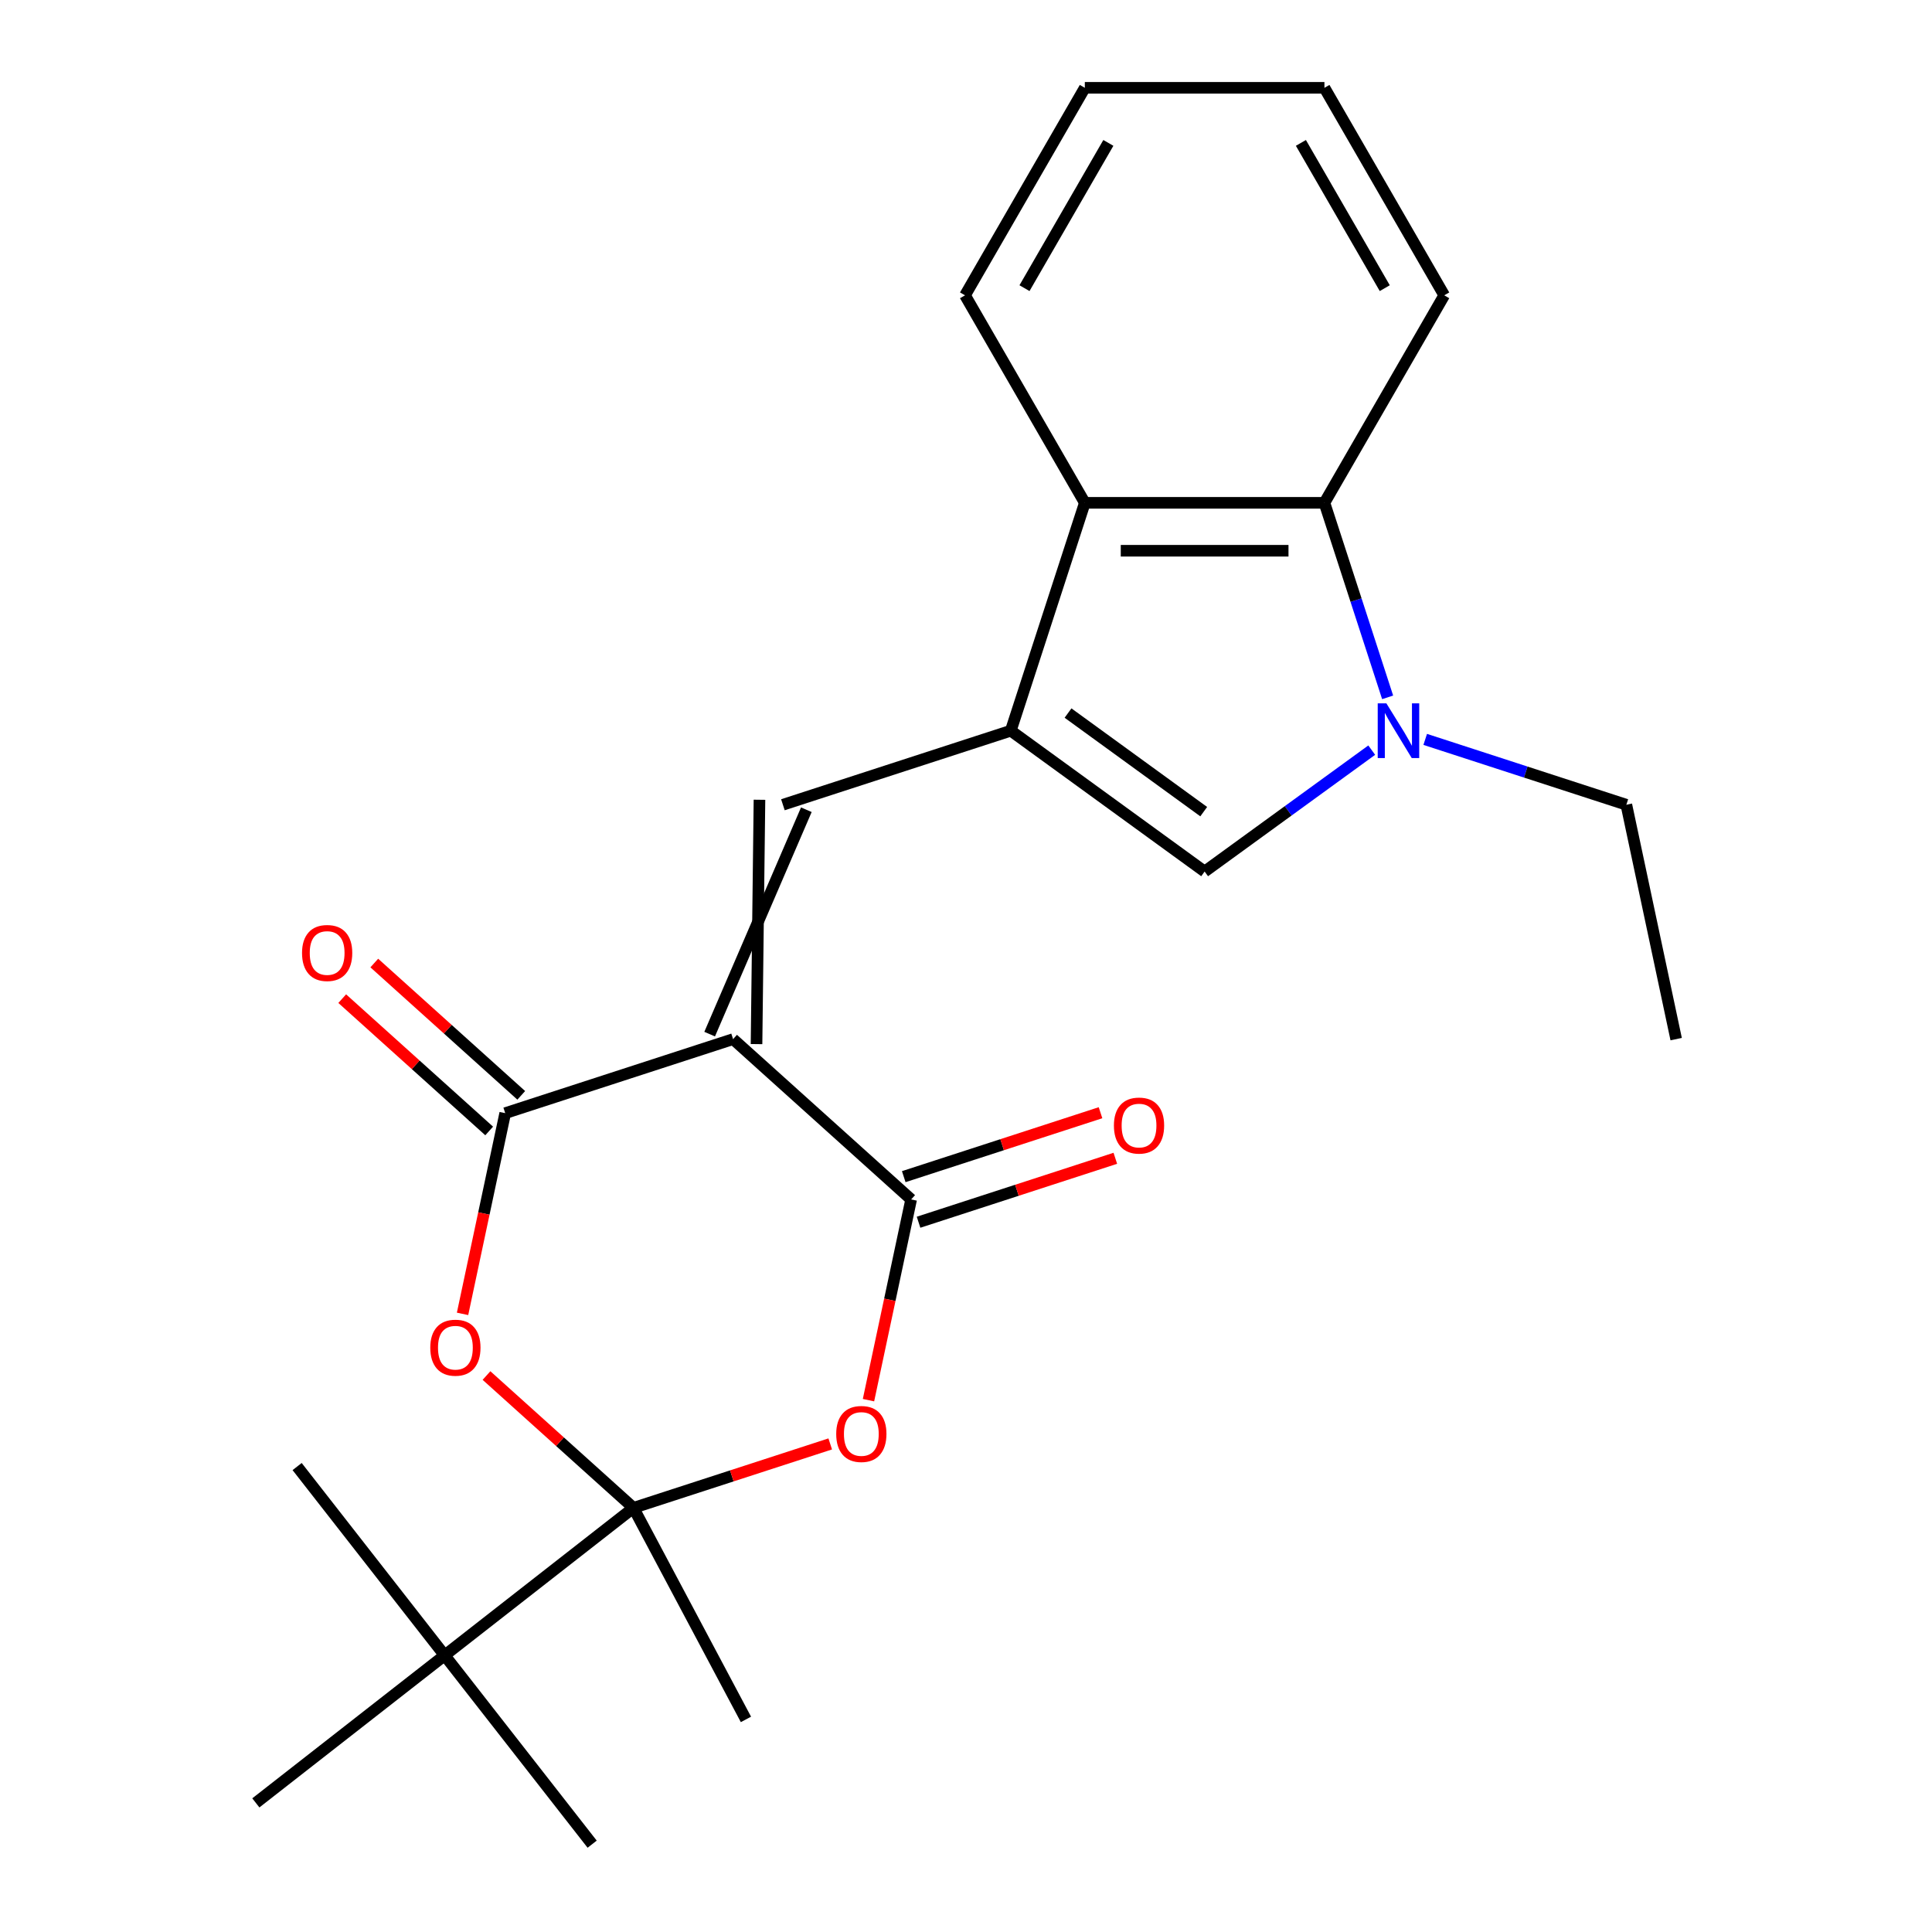 <?xml version='1.0' encoding='iso-8859-1'?>
<svg version='1.1' baseProfile='full'
              xmlns='http://www.w3.org/2000/svg'
                      xmlns:rdkit='http://www.rdkit.org/xml'
                      xmlns:xlink='http://www.w3.org/1999/xlink'
                  xml:space='preserve'
width='1000px' height='1000px' viewBox='0 0 1000 1000'>
<!-- END OF HEADER -->
<rect style='opacity:1.0;fill:#FFFFFF;stroke:none' width='1000' height='1000' x='0' y='0'> </rect>
<path class='bond-2' d='M 379.445,537.845 L 471.61,620.83' style='fill:none;fill-rule:evenodd;stroke:#000000;stroke-width:6px;stroke-linecap:butt;stroke-linejoin:miter;stroke-opacity:1' />
<path class='bond-3' d='M 379.445,537.845 L 261.496,576.169' style='fill:none;fill-rule:evenodd;stroke:#000000;stroke-width:6px;stroke-linecap:butt;stroke-linejoin:miter;stroke-opacity:1' />
<path class='bond-4' d='M 391.576,540.423 L 393.1,413.957' style='fill:none;fill-rule:evenodd;stroke:#000000;stroke-width:6px;stroke-linecap:butt;stroke-linejoin:miter;stroke-opacity:1' />
<path class='bond-4' d='M 367.315,535.266 L 417.361,419.114' style='fill:none;fill-rule:evenodd;stroke:#000000;stroke-width:6px;stroke-linecap:butt;stroke-linejoin:miter;stroke-opacity:1' />
<path class='bond-0' d='M 327.875,780.463 L 289.843,746.219' style='fill:none;fill-rule:evenodd;stroke:#000000;stroke-width:6px;stroke-linecap:butt;stroke-linejoin:miter;stroke-opacity:1' />
<path class='bond-0' d='M 289.843,746.219 L 251.812,711.975' style='fill:none;fill-rule:evenodd;stroke:#FF0000;stroke-width:6px;stroke-linecap:butt;stroke-linejoin:miter;stroke-opacity:1' />
<path class='bond-11' d='M 327.875,780.463 L 230.147,856.817' style='fill:none;fill-rule:evenodd;stroke:#000000;stroke-width:6px;stroke-linecap:butt;stroke-linejoin:miter;stroke-opacity:1' />
<path class='bond-15' d='M 327.875,780.463 L 386.099,889.966' style='fill:none;fill-rule:evenodd;stroke:#000000;stroke-width:6px;stroke-linecap:butt;stroke-linejoin:miter;stroke-opacity:1' />
<path class='bond-24' d='M 327.875,780.463 L 378.8,763.917' style='fill:none;fill-rule:evenodd;stroke:#000000;stroke-width:6px;stroke-linecap:butt;stroke-linejoin:miter;stroke-opacity:1' />
<path class='bond-24' d='M 378.8,763.917 L 429.724,747.37' style='fill:none;fill-rule:evenodd;stroke:#FF0000;stroke-width:6px;stroke-linecap:butt;stroke-linejoin:miter;stroke-opacity:1' />
<path class='bond-1' d='M 523.18,378.212 L 405.231,416.536' style='fill:none;fill-rule:evenodd;stroke:#000000;stroke-width:6px;stroke-linecap:butt;stroke-linejoin:miter;stroke-opacity:1' />
<path class='bond-8' d='M 523.18,378.212 L 623.514,451.108' style='fill:none;fill-rule:evenodd;stroke:#000000;stroke-width:6px;stroke-linecap:butt;stroke-linejoin:miter;stroke-opacity:1' />
<path class='bond-8' d='M 552.809,369.079 L 623.043,420.107' style='fill:none;fill-rule:evenodd;stroke:#000000;stroke-width:6px;stroke-linecap:butt;stroke-linejoin:miter;stroke-opacity:1' />
<path class='bond-9' d='M 523.18,378.212 L 561.504,260.262' style='fill:none;fill-rule:evenodd;stroke:#000000;stroke-width:6px;stroke-linecap:butt;stroke-linejoin:miter;stroke-opacity:1' />
<path class='bond-5' d='M 471.61,620.83 L 460.569,672.774' style='fill:none;fill-rule:evenodd;stroke:#000000;stroke-width:6px;stroke-linecap:butt;stroke-linejoin:miter;stroke-opacity:1' />
<path class='bond-5' d='M 460.569,672.774 L 449.528,724.719' style='fill:none;fill-rule:evenodd;stroke:#FF0000;stroke-width:6px;stroke-linecap:butt;stroke-linejoin:miter;stroke-opacity:1' />
<path class='bond-13' d='M 475.442,632.625 L 526.367,616.078' style='fill:none;fill-rule:evenodd;stroke:#000000;stroke-width:6px;stroke-linecap:butt;stroke-linejoin:miter;stroke-opacity:1' />
<path class='bond-13' d='M 526.367,616.078 L 577.291,599.532' style='fill:none;fill-rule:evenodd;stroke:#FF0000;stroke-width:6px;stroke-linecap:butt;stroke-linejoin:miter;stroke-opacity:1' />
<path class='bond-13' d='M 467.777,609.035 L 518.702,592.489' style='fill:none;fill-rule:evenodd;stroke:#000000;stroke-width:6px;stroke-linecap:butt;stroke-linejoin:miter;stroke-opacity:1' />
<path class='bond-13' d='M 518.702,592.489 L 569.626,575.942' style='fill:none;fill-rule:evenodd;stroke:#FF0000;stroke-width:6px;stroke-linecap:butt;stroke-linejoin:miter;stroke-opacity:1' />
<path class='bond-6' d='M 261.496,576.169 L 250.455,628.113' style='fill:none;fill-rule:evenodd;stroke:#000000;stroke-width:6px;stroke-linecap:butt;stroke-linejoin:miter;stroke-opacity:1' />
<path class='bond-6' d='M 250.455,628.113 L 239.414,680.057' style='fill:none;fill-rule:evenodd;stroke:#FF0000;stroke-width:6px;stroke-linecap:butt;stroke-linejoin:miter;stroke-opacity:1' />
<path class='bond-12' d='M 269.795,566.952 L 231.763,532.708' style='fill:none;fill-rule:evenodd;stroke:#000000;stroke-width:6px;stroke-linecap:butt;stroke-linejoin:miter;stroke-opacity:1' />
<path class='bond-12' d='M 231.763,532.708 L 193.731,498.464' style='fill:none;fill-rule:evenodd;stroke:#FF0000;stroke-width:6px;stroke-linecap:butt;stroke-linejoin:miter;stroke-opacity:1' />
<path class='bond-12' d='M 253.198,585.385 L 215.166,551.141' style='fill:none;fill-rule:evenodd;stroke:#000000;stroke-width:6px;stroke-linecap:butt;stroke-linejoin:miter;stroke-opacity:1' />
<path class='bond-12' d='M 215.166,551.141 L 177.134,516.897' style='fill:none;fill-rule:evenodd;stroke:#FF0000;stroke-width:6px;stroke-linecap:butt;stroke-linejoin:miter;stroke-opacity:1' />
<path class='bond-7' d='M 710.007,388.267 L 666.76,419.688' style='fill:none;fill-rule:evenodd;stroke:#0000FF;stroke-width:6px;stroke-linecap:butt;stroke-linejoin:miter;stroke-opacity:1' />
<path class='bond-7' d='M 666.76,419.688 L 623.514,451.108' style='fill:none;fill-rule:evenodd;stroke:#000000;stroke-width:6px;stroke-linecap:butt;stroke-linejoin:miter;stroke-opacity:1' />
<path class='bond-14' d='M 737.688,382.709 L 789.742,399.622' style='fill:none;fill-rule:evenodd;stroke:#0000FF;stroke-width:6px;stroke-linecap:butt;stroke-linejoin:miter;stroke-opacity:1' />
<path class='bond-14' d='M 789.742,399.622 L 841.797,416.536' style='fill:none;fill-rule:evenodd;stroke:#000000;stroke-width:6px;stroke-linecap:butt;stroke-linejoin:miter;stroke-opacity:1' />
<path class='bond-25' d='M 718.239,360.951 L 701.881,310.607' style='fill:none;fill-rule:evenodd;stroke:#0000FF;stroke-width:6px;stroke-linecap:butt;stroke-linejoin:miter;stroke-opacity:1' />
<path class='bond-25' d='M 701.881,310.607 L 685.523,260.262' style='fill:none;fill-rule:evenodd;stroke:#000000;stroke-width:6px;stroke-linecap:butt;stroke-linejoin:miter;stroke-opacity:1' />
<path class='bond-10' d='M 561.504,260.262 L 685.523,260.262' style='fill:none;fill-rule:evenodd;stroke:#000000;stroke-width:6px;stroke-linecap:butt;stroke-linejoin:miter;stroke-opacity:1' />
<path class='bond-10' d='M 580.107,285.066 L 666.92,285.066' style='fill:none;fill-rule:evenodd;stroke:#000000;stroke-width:6px;stroke-linecap:butt;stroke-linejoin:miter;stroke-opacity:1' />
<path class='bond-17' d='M 561.504,260.262 L 499.494,152.858' style='fill:none;fill-rule:evenodd;stroke:#000000;stroke-width:6px;stroke-linecap:butt;stroke-linejoin:miter;stroke-opacity:1' />
<path class='bond-16' d='M 685.523,260.262 L 747.533,152.858' style='fill:none;fill-rule:evenodd;stroke:#000000;stroke-width:6px;stroke-linecap:butt;stroke-linejoin:miter;stroke-opacity:1' />
<path class='bond-18' d='M 230.147,856.817 L 153.793,759.088' style='fill:none;fill-rule:evenodd;stroke:#000000;stroke-width:6px;stroke-linecap:butt;stroke-linejoin:miter;stroke-opacity:1' />
<path class='bond-19' d='M 230.147,856.817 L 306.501,954.545' style='fill:none;fill-rule:evenodd;stroke:#000000;stroke-width:6px;stroke-linecap:butt;stroke-linejoin:miter;stroke-opacity:1' />
<path class='bond-20' d='M 230.147,856.817 L 132.418,933.171' style='fill:none;fill-rule:evenodd;stroke:#000000;stroke-width:6px;stroke-linecap:butt;stroke-linejoin:miter;stroke-opacity:1' />
<path class='bond-21' d='M 841.797,416.536 L 867.582,537.845' style='fill:none;fill-rule:evenodd;stroke:#000000;stroke-width:6px;stroke-linecap:butt;stroke-linejoin:miter;stroke-opacity:1' />
<path class='bond-26' d='M 747.533,152.858 L 685.523,45.455' style='fill:none;fill-rule:evenodd;stroke:#000000;stroke-width:6px;stroke-linecap:butt;stroke-linejoin:miter;stroke-opacity:1' />
<path class='bond-26' d='M 716.751,149.15 L 673.344,73.967' style='fill:none;fill-rule:evenodd;stroke:#000000;stroke-width:6px;stroke-linecap:butt;stroke-linejoin:miter;stroke-opacity:1' />
<path class='bond-23' d='M 499.494,152.858 L 561.504,45.455' style='fill:none;fill-rule:evenodd;stroke:#000000;stroke-width:6px;stroke-linecap:butt;stroke-linejoin:miter;stroke-opacity:1' />
<path class='bond-23' d='M 530.277,149.15 L 573.683,73.967' style='fill:none;fill-rule:evenodd;stroke:#000000;stroke-width:6px;stroke-linecap:butt;stroke-linejoin:miter;stroke-opacity:1' />
<path class='bond-22' d='M 685.523,45.455 L 561.504,45.455' style='fill:none;fill-rule:evenodd;stroke:#000000;stroke-width:6px;stroke-linecap:butt;stroke-linejoin:miter;stroke-opacity:1' />
<path  class='atom-6' d='M 432.825 742.219
Q 432.825 735.419, 436.185 731.619
Q 439.545 727.819, 445.825 727.819
Q 452.105 727.819, 455.465 731.619
Q 458.825 735.419, 458.825 742.219
Q 458.825 749.099, 455.425 753.019
Q 452.025 756.899, 445.825 756.899
Q 439.585 756.899, 436.185 753.019
Q 432.825 749.139, 432.825 742.219
M 445.825 753.699
Q 450.145 753.699, 452.465 750.819
Q 454.825 747.899, 454.825 742.219
Q 454.825 736.659, 452.465 733.859
Q 450.145 731.019, 445.825 731.019
Q 441.505 731.019, 439.145 733.819
Q 436.825 736.619, 436.825 742.219
Q 436.825 747.939, 439.145 750.819
Q 441.505 753.699, 445.825 753.699
' fill='#FF0000'/>
<path  class='atom-7' d='M 222.711 697.558
Q 222.711 690.758, 226.071 686.958
Q 229.431 683.158, 235.711 683.158
Q 241.991 683.158, 245.351 686.958
Q 248.711 690.758, 248.711 697.558
Q 248.711 704.438, 245.311 708.358
Q 241.911 712.238, 235.711 712.238
Q 229.471 712.238, 226.071 708.358
Q 222.711 704.478, 222.711 697.558
M 235.711 709.038
Q 240.031 709.038, 242.351 706.158
Q 244.711 703.238, 244.711 697.558
Q 244.711 691.998, 242.351 689.198
Q 240.031 686.358, 235.711 686.358
Q 231.391 686.358, 229.031 689.158
Q 226.711 691.958, 226.711 697.558
Q 226.711 703.278, 229.031 706.158
Q 231.391 709.038, 235.711 709.038
' fill='#FF0000'/>
<path  class='atom-8' d='M 717.587 364.052
L 726.867 379.052
Q 727.787 380.532, 729.267 383.212
Q 730.747 385.892, 730.827 386.052
L 730.827 364.052
L 734.587 364.052
L 734.587 392.372
L 730.707 392.372
L 720.747 375.972
Q 719.587 374.052, 718.347 371.852
Q 717.147 369.652, 716.787 368.972
L 716.787 392.372
L 713.107 392.372
L 713.107 364.052
L 717.587 364.052
' fill='#0000FF'/>
<path  class='atom-13' d='M 156.332 493.264
Q 156.332 486.464, 159.692 482.664
Q 163.052 478.864, 169.332 478.864
Q 175.612 478.864, 178.972 482.664
Q 182.332 486.464, 182.332 493.264
Q 182.332 500.144, 178.932 504.064
Q 175.532 507.944, 169.332 507.944
Q 163.092 507.944, 159.692 504.064
Q 156.332 500.184, 156.332 493.264
M 169.332 504.744
Q 173.652 504.744, 175.972 501.864
Q 178.332 498.944, 178.332 493.264
Q 178.332 487.704, 175.972 484.904
Q 173.652 482.064, 169.332 482.064
Q 165.012 482.064, 162.652 484.864
Q 160.332 487.664, 160.332 493.264
Q 160.332 498.984, 162.652 501.864
Q 165.012 504.744, 169.332 504.744
' fill='#FF0000'/>
<path  class='atom-14' d='M 576.559 582.586
Q 576.559 575.786, 579.919 571.986
Q 583.279 568.186, 589.559 568.186
Q 595.839 568.186, 599.199 571.986
Q 602.559 575.786, 602.559 582.586
Q 602.559 589.466, 599.159 593.386
Q 595.759 597.266, 589.559 597.266
Q 583.319 597.266, 579.919 593.386
Q 576.559 589.506, 576.559 582.586
M 589.559 594.066
Q 593.879 594.066, 596.199 591.186
Q 598.559 588.266, 598.559 582.586
Q 598.559 577.026, 596.199 574.226
Q 593.879 571.386, 589.559 571.386
Q 585.239 571.386, 582.879 574.186
Q 580.559 576.986, 580.559 582.586
Q 580.559 588.306, 582.879 591.186
Q 585.239 594.066, 589.559 594.066
' fill='#FF0000'/>
</svg>
